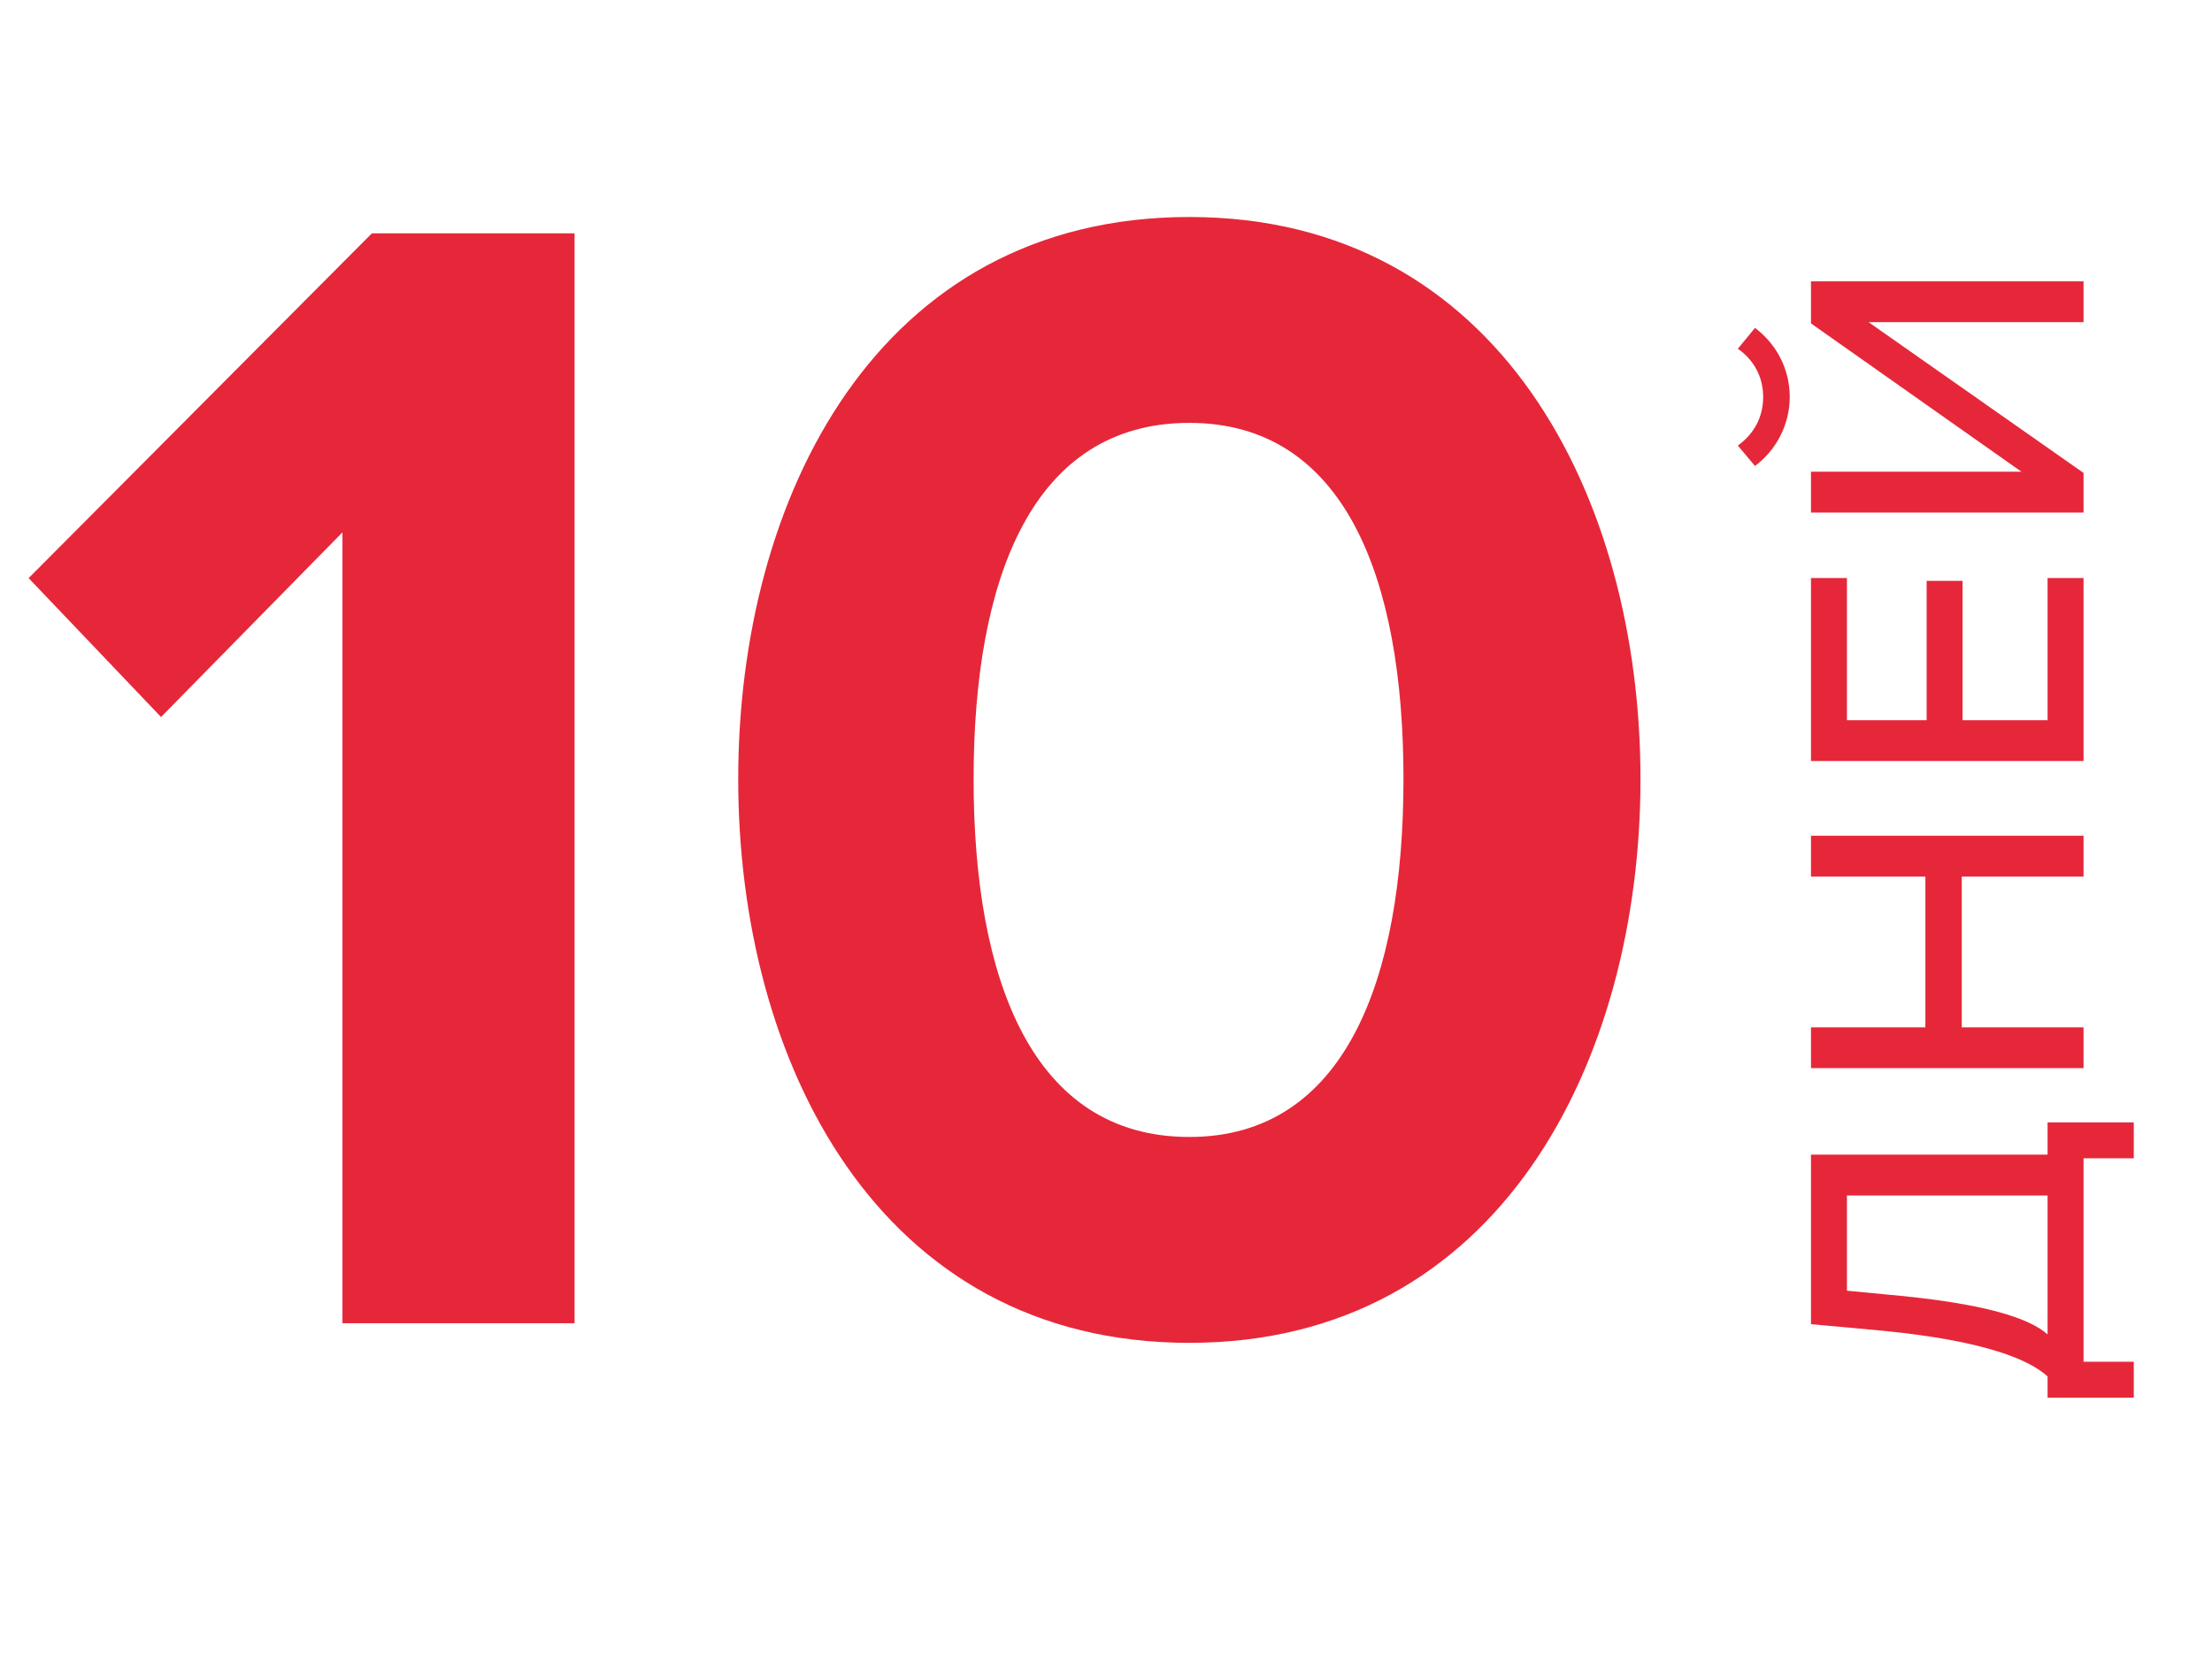 <?xml version="1.0" encoding="UTF-8"?> <svg xmlns="http://www.w3.org/2000/svg" width="159" height="119" viewBox="0 0 159 119" fill="none"> <path d="M24.616 95.143H41.3V16.777H26.731L2.058 41.567L11.575 51.554L24.616 38.277V95.143ZM53.064 56.018C53.064 76.227 63.051 96.552 85.492 96.552C107.815 96.552 117.919 76.227 117.919 56.018C117.919 35.81 107.815 15.602 85.492 15.602C63.051 15.602 53.064 35.81 53.064 56.018ZM100.883 56.018C100.883 70.47 96.653 81.749 85.492 81.749C74.213 81.749 69.983 70.47 69.983 56.018C69.983 41.567 74.213 30.405 85.492 30.405C96.653 30.405 100.883 41.567 100.883 56.018Z" fill="#E62739"></path> <path d="M147.181 100.496L153.378 100.496L153.378 97.912L149.766 97.912L149.766 83.284L153.378 83.284L153.378 80.699L147.181 80.699L147.181 83.02L130.174 83.02L130.174 95.209L135.314 95.679C142.834 96.414 145.947 97.823 147.181 98.969L147.181 100.496ZM135.491 93.065L132.759 92.801L132.759 85.957L147.181 85.957L147.181 95.944C145.918 94.828 142.892 93.711 135.491 93.065ZM149.766 63.025L149.766 60.088L130.174 60.088L130.174 63.025L138.398 63.025L138.398 73.864L130.174 73.864L130.174 76.801L149.766 76.801L149.766 73.864L141.013 73.864L141.013 63.025L149.766 63.025ZM149.766 54.718L149.766 41.56L147.181 41.56L147.181 51.781L141.071 51.781L141.071 41.765L138.487 41.765L138.487 51.781L132.759 51.781L132.759 41.56L130.174 41.56L130.174 54.718L149.766 54.718ZM128.647 28.541C128.647 26.514 127.677 24.722 126.15 23.576L124.916 25.075C126.062 25.868 126.738 27.101 126.738 28.541C126.738 30.009 126.062 31.213 124.916 32.036L126.15 33.504C127.677 32.359 128.647 30.538 128.647 28.541ZM130.174 36.853L149.766 36.853L149.766 34.004L134.316 23.165L149.766 23.165L149.766 20.228L130.174 20.228L130.174 23.253L145.301 33.916L130.174 33.916L130.174 36.853Z" fill="#E62739"></path> </svg> 